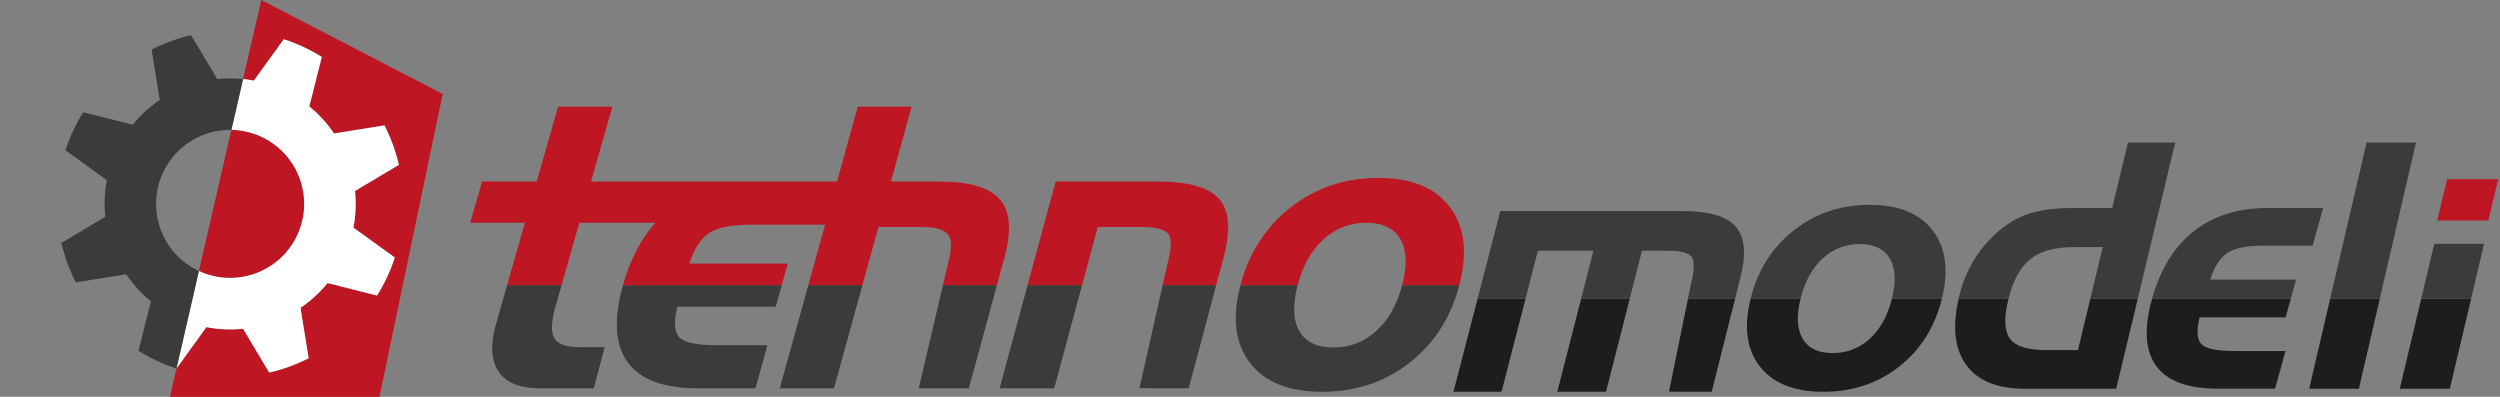 <svg width="252" height="40" viewBox="0 0 252 40" fill="none" xmlns="http://www.w3.org/2000/svg">
<rect x="0" y="0" width="252" height="40" fill="#808080" stroke="none"/>
<path fill-rule="evenodd" clip-rule="evenodd" d="M24.504 7.965L26.337 0L44.623 9.471L38.248 40H17.13L17.787 37.148C17.788 37.148 17.79 37.148 17.791 37.149L20.804 32.977C22.021 33.211 23.265 33.265 24.498 33.138L27.135 37.557C28.515 37.238 29.849 36.752 31.111 36.11L30.291 31.029C31.317 30.335 32.235 29.493 33.017 28.532L38.007 29.791C38.756 28.59 39.356 27.303 39.794 25.957L35.623 22.944C35.857 21.727 35.911 20.483 35.784 19.25L40.203 16.613C39.883 15.233 39.398 13.899 38.756 12.637L33.675 13.457C32.981 12.431 32.139 11.513 31.177 10.731L32.437 5.741C31.236 4.992 29.948 4.392 28.603 3.953L25.59 8.125C25.23 8.056 24.868 8.003 24.504 7.965ZM23.325 13.087C24.341 13.104 25.371 13.329 26.351 13.786C30.084 15.527 31.703 19.972 29.962 23.705C28.221 27.437 23.781 29.055 20.049 27.319L23.325 13.087Z" fill="#BE1622"/>
<path fill-rule="evenodd" clip-rule="evenodd" d="M23.326 13.087L24.505 7.965C24.869 8.003 25.231 8.056 25.591 8.125L28.604 3.954C29.95 4.392 31.237 4.992 32.438 5.741L31.179 10.731C32.14 11.513 32.982 12.431 33.676 13.457L38.757 12.637C39.399 13.899 39.884 15.233 40.204 16.613L35.785 19.25C35.912 20.483 35.858 21.727 35.624 22.944L39.796 25.957C39.358 27.303 38.757 28.59 38.008 29.791L33.018 28.532C32.236 29.493 31.318 30.335 30.292 31.029L31.112 36.11C29.85 36.752 28.516 37.238 27.137 37.557L24.499 33.138C23.266 33.265 22.022 33.211 20.805 32.977L17.792 37.149C17.791 37.149 17.789 37.148 17.788 37.148L20.05 27.319C23.782 29.055 28.223 27.437 29.963 23.705C31.704 19.972 30.086 15.527 26.352 13.786C25.372 13.329 24.343 13.104 23.326 13.087Z" fill="white"/>
<path fill-rule="evenodd" clip-rule="evenodd" d="M17.787 37.148C16.443 36.71 15.157 36.11 13.957 35.361L15.216 30.371C14.255 29.59 13.413 28.672 12.719 27.646L7.638 28.465C6.996 27.204 6.51 25.869 6.191 24.49L10.61 21.852C10.483 20.62 10.537 19.375 10.771 18.159L6.599 15.146C7.037 13.8 7.638 12.512 8.387 11.312L13.377 12.571C14.158 11.609 15.077 10.768 16.103 10.073L15.283 4.993C16.544 4.351 17.879 3.865 19.258 3.546L21.896 7.965C22.764 7.875 23.638 7.875 24.504 7.965L23.325 13.088C20.47 13.041 17.716 14.644 16.432 17.397C14.691 21.131 16.309 25.575 20.042 27.316C20.045 27.317 20.047 27.318 20.049 27.319L17.787 37.148Z" fill="#3C3B3A"/>
<path fill-rule="evenodd" clip-rule="evenodd" d="M92.609 39.142L95.048 28.741H100.492L97.661 39.142H92.609ZM63.26 36.506C61.988 34.75 61.836 32.161 62.8 28.741H78.799L78.195 30.914H68.276C67.908 32.409 67.964 33.428 68.447 33.975C68.931 34.523 70.208 34.797 72.278 34.797H77.36L76.151 39.142H70.347C66.896 39.142 64.535 38.263 63.26 36.506ZM78.601 39.142L81.481 28.741H86.931L84.065 39.142H78.601ZM50.013 32.614L51.119 28.741H56.608L56.001 30.876C55.561 32.42 55.519 33.493 55.877 34.092C56.234 34.69 57.068 34.989 58.381 34.989H60.956L59.854 39.142H54.441C52.407 39.142 51.01 38.579 50.251 37.452C49.49 36.326 49.412 34.713 50.013 32.614ZM114.857 39.132L117.195 28.741H122.593L119.822 39.142L114.857 39.132ZM100.762 39.142L103.582 28.741H109.071L106.266 39.142H100.762ZM138.722 33.368C139.947 32.261 140.819 30.72 141.337 28.741H147.097C146.245 32.008 144.574 34.614 142.082 36.564C139.585 38.514 136.649 39.49 133.276 39.49C129.902 39.49 127.47 38.512 125.98 36.554C124.492 34.599 124.182 31.995 125.044 28.741H130.803C130.283 30.72 130.338 32.261 130.968 33.368C131.604 34.474 132.749 35.029 134.41 35.029C136.054 35.029 137.493 34.474 138.722 33.368Z" fill="#3C3B3A"/>
<path fill-rule="evenodd" clip-rule="evenodd" d="M100.794 20.108C101.832 21.312 101.984 23.252 101.255 25.93L100.491 28.74H95.047L95.558 26.568C95.949 25.139 95.954 24.167 95.576 23.652C95.198 23.137 94.311 22.879 92.912 22.879H88.546L86.93 28.74H81.48L83.168 22.648H75.712C73.726 22.648 72.31 22.93 71.465 23.497C70.62 24.064 69.964 25.087 69.495 26.568H79.403L78.798 28.74H62.799C62.8 28.737 62.801 28.734 62.801 28.731C63.523 26.176 64.608 24.084 66.052 22.454H58.394L56.607 28.74H51.118L52.915 22.454H47.401L48.592 18.302H54.101L56.259 10.751H61.724L59.576 18.302H84.372L86.462 10.751H91.89L89.807 18.302H94.668C97.716 18.302 99.758 18.904 100.794 20.108ZM122.904 20.069C123.921 21.247 124.068 23.201 123.34 25.93L122.592 28.74H117.195L117.674 26.608C118.092 25.049 118.12 24.039 117.765 23.574C117.408 23.111 116.505 22.879 115.055 22.879H110.652L109.071 28.74H103.581L106.41 18.302H116.708C119.82 18.302 121.884 18.891 122.904 20.069ZM146.151 20.881C147.634 22.844 147.949 25.461 147.099 28.731C147.099 28.734 147.098 28.737 147.096 28.741H141.336C141.337 28.737 141.338 28.734 141.34 28.731C141.859 26.749 141.797 25.207 141.155 24.105C140.514 23.005 139.367 22.454 137.712 22.454C136.07 22.454 134.639 23.008 133.418 24.116C132.196 25.223 131.324 26.761 130.804 28.731C130.803 28.734 130.802 28.737 130.801 28.741H125.044C125.044 28.737 125.045 28.734 125.046 28.731C125.913 25.461 127.608 22.844 130.128 20.881C132.647 18.917 135.582 17.936 138.938 17.936C142.269 17.936 144.671 18.917 146.151 20.881Z" fill="#BE1622"/>
<path fill-rule="evenodd" clip-rule="evenodd" d="M146.511 39.49L148.946 30.096H153.777L151.355 39.49H146.511ZM156.975 39.49L159.383 30.096H164.281L161.888 39.49H156.975ZM168.236 39.482L170.148 30.096H174.905L172.539 39.49L168.236 39.482ZM188.481 34.139C189.538 33.172 190.28 31.826 190.709 30.097H195.744C195.04 32.951 193.613 35.23 191.459 36.932C189.301 38.638 186.747 39.49 183.798 39.49C180.85 39.49 178.711 38.635 177.385 36.925C176.06 35.215 175.754 32.939 176.466 30.097H181.5C181.069 31.826 181.137 33.172 181.705 34.139C182.273 35.107 183.282 35.591 184.732 35.591C186.171 35.591 187.421 35.107 188.481 34.139ZM209.459 35.286L210.71 30.096H215.492L213.311 39.186H204.079C201.288 39.186 199.31 38.365 198.148 36.721C197.021 35.125 196.787 32.914 197.436 30.096H202.464C202.454 30.132 202.443 30.167 202.434 30.205C201.985 32.05 202.041 33.359 202.599 34.131C203.159 34.901 204.35 35.286 206.171 35.286H209.459ZM232.764 39.186L234.886 30.096H239.886L237.776 39.186H232.764ZM241.896 39.186L244.063 30.096H249.094L246.942 39.186H241.896ZM217.337 36.874C216.226 35.34 216.092 33.081 216.934 30.097H230.918L230.391 31.987H221.722C221.398 33.292 221.45 34.184 221.872 34.661C222.294 35.14 223.41 35.38 225.219 35.38H230.381L229.326 39.177H223.533C220.517 39.177 218.452 38.41 217.337 36.874Z" fill="#1D1D1B"/>
<path fill-rule="evenodd" clip-rule="evenodd" d="M174.965 22.844C175.878 23.891 176.036 25.59 175.445 27.942L174.904 30.096H170.147L170.459 28.567C170.798 27.228 170.819 26.345 170.525 25.917C170.229 25.489 169.453 25.276 168.198 25.276H165.508L164.28 30.096H159.381L160.616 25.276H155.018L153.775 30.096H148.944L151.229 21.275H169.602C172.265 21.275 174.055 21.798 174.965 22.844ZM194.816 23.224C196.136 24.941 196.445 27.229 195.744 30.086C195.742 30.091 195.742 30.092 195.742 30.096H190.708C190.708 30.092 190.709 30.091 190.71 30.086C191.138 28.353 191.064 27.006 190.489 26.044C189.915 25.082 188.905 24.601 187.458 24.601C186.023 24.601 184.779 25.085 183.727 26.052C182.673 27.02 181.931 28.364 181.5 30.086C181.5 30.091 181.499 30.092 181.499 30.096H176.465C176.465 30.092 176.466 30.091 176.467 30.086C177.183 27.229 178.632 24.941 180.81 23.224C182.985 21.508 185.539 20.65 188.472 20.65C191.383 20.65 193.497 21.508 194.816 23.224ZM214.5 14.369H219.261L215.491 30.096H210.709L211.961 24.905H209.069C207.129 24.905 205.657 25.312 204.645 26.127C203.654 26.928 202.927 28.253 202.463 30.096H197.434C197.453 30.011 197.466 29.933 197.485 29.85C197.78 28.646 198.213 27.54 198.786 26.533C199.358 25.526 200.075 24.606 200.94 23.773C201.969 22.771 203.089 22.054 204.296 21.621C205.505 21.188 207.01 20.971 208.813 20.971H212.908L214.5 14.369ZM238.555 14.369H243.533L239.884 30.096H234.885L238.555 14.369ZM245.377 24.572H250.399L249.092 30.095H244.062L245.377 24.572ZM222.787 28.187H231.446L230.916 30.096H216.932C216.933 30.091 216.935 30.084 216.935 30.078C217.782 27.085 219.195 24.817 221.175 23.276C223.155 21.733 225.641 20.963 228.63 20.963H234.174L233.119 24.762H228.222C226.486 24.762 225.247 25.008 224.507 25.503C223.769 25.999 223.196 26.893 222.787 28.187Z" fill="#3C3B3A"/>
<path d="M250.815 22.232H245.664L246.674 18.064H251.826L250.815 22.232Z" fill="#BE1622"/>
</svg>
